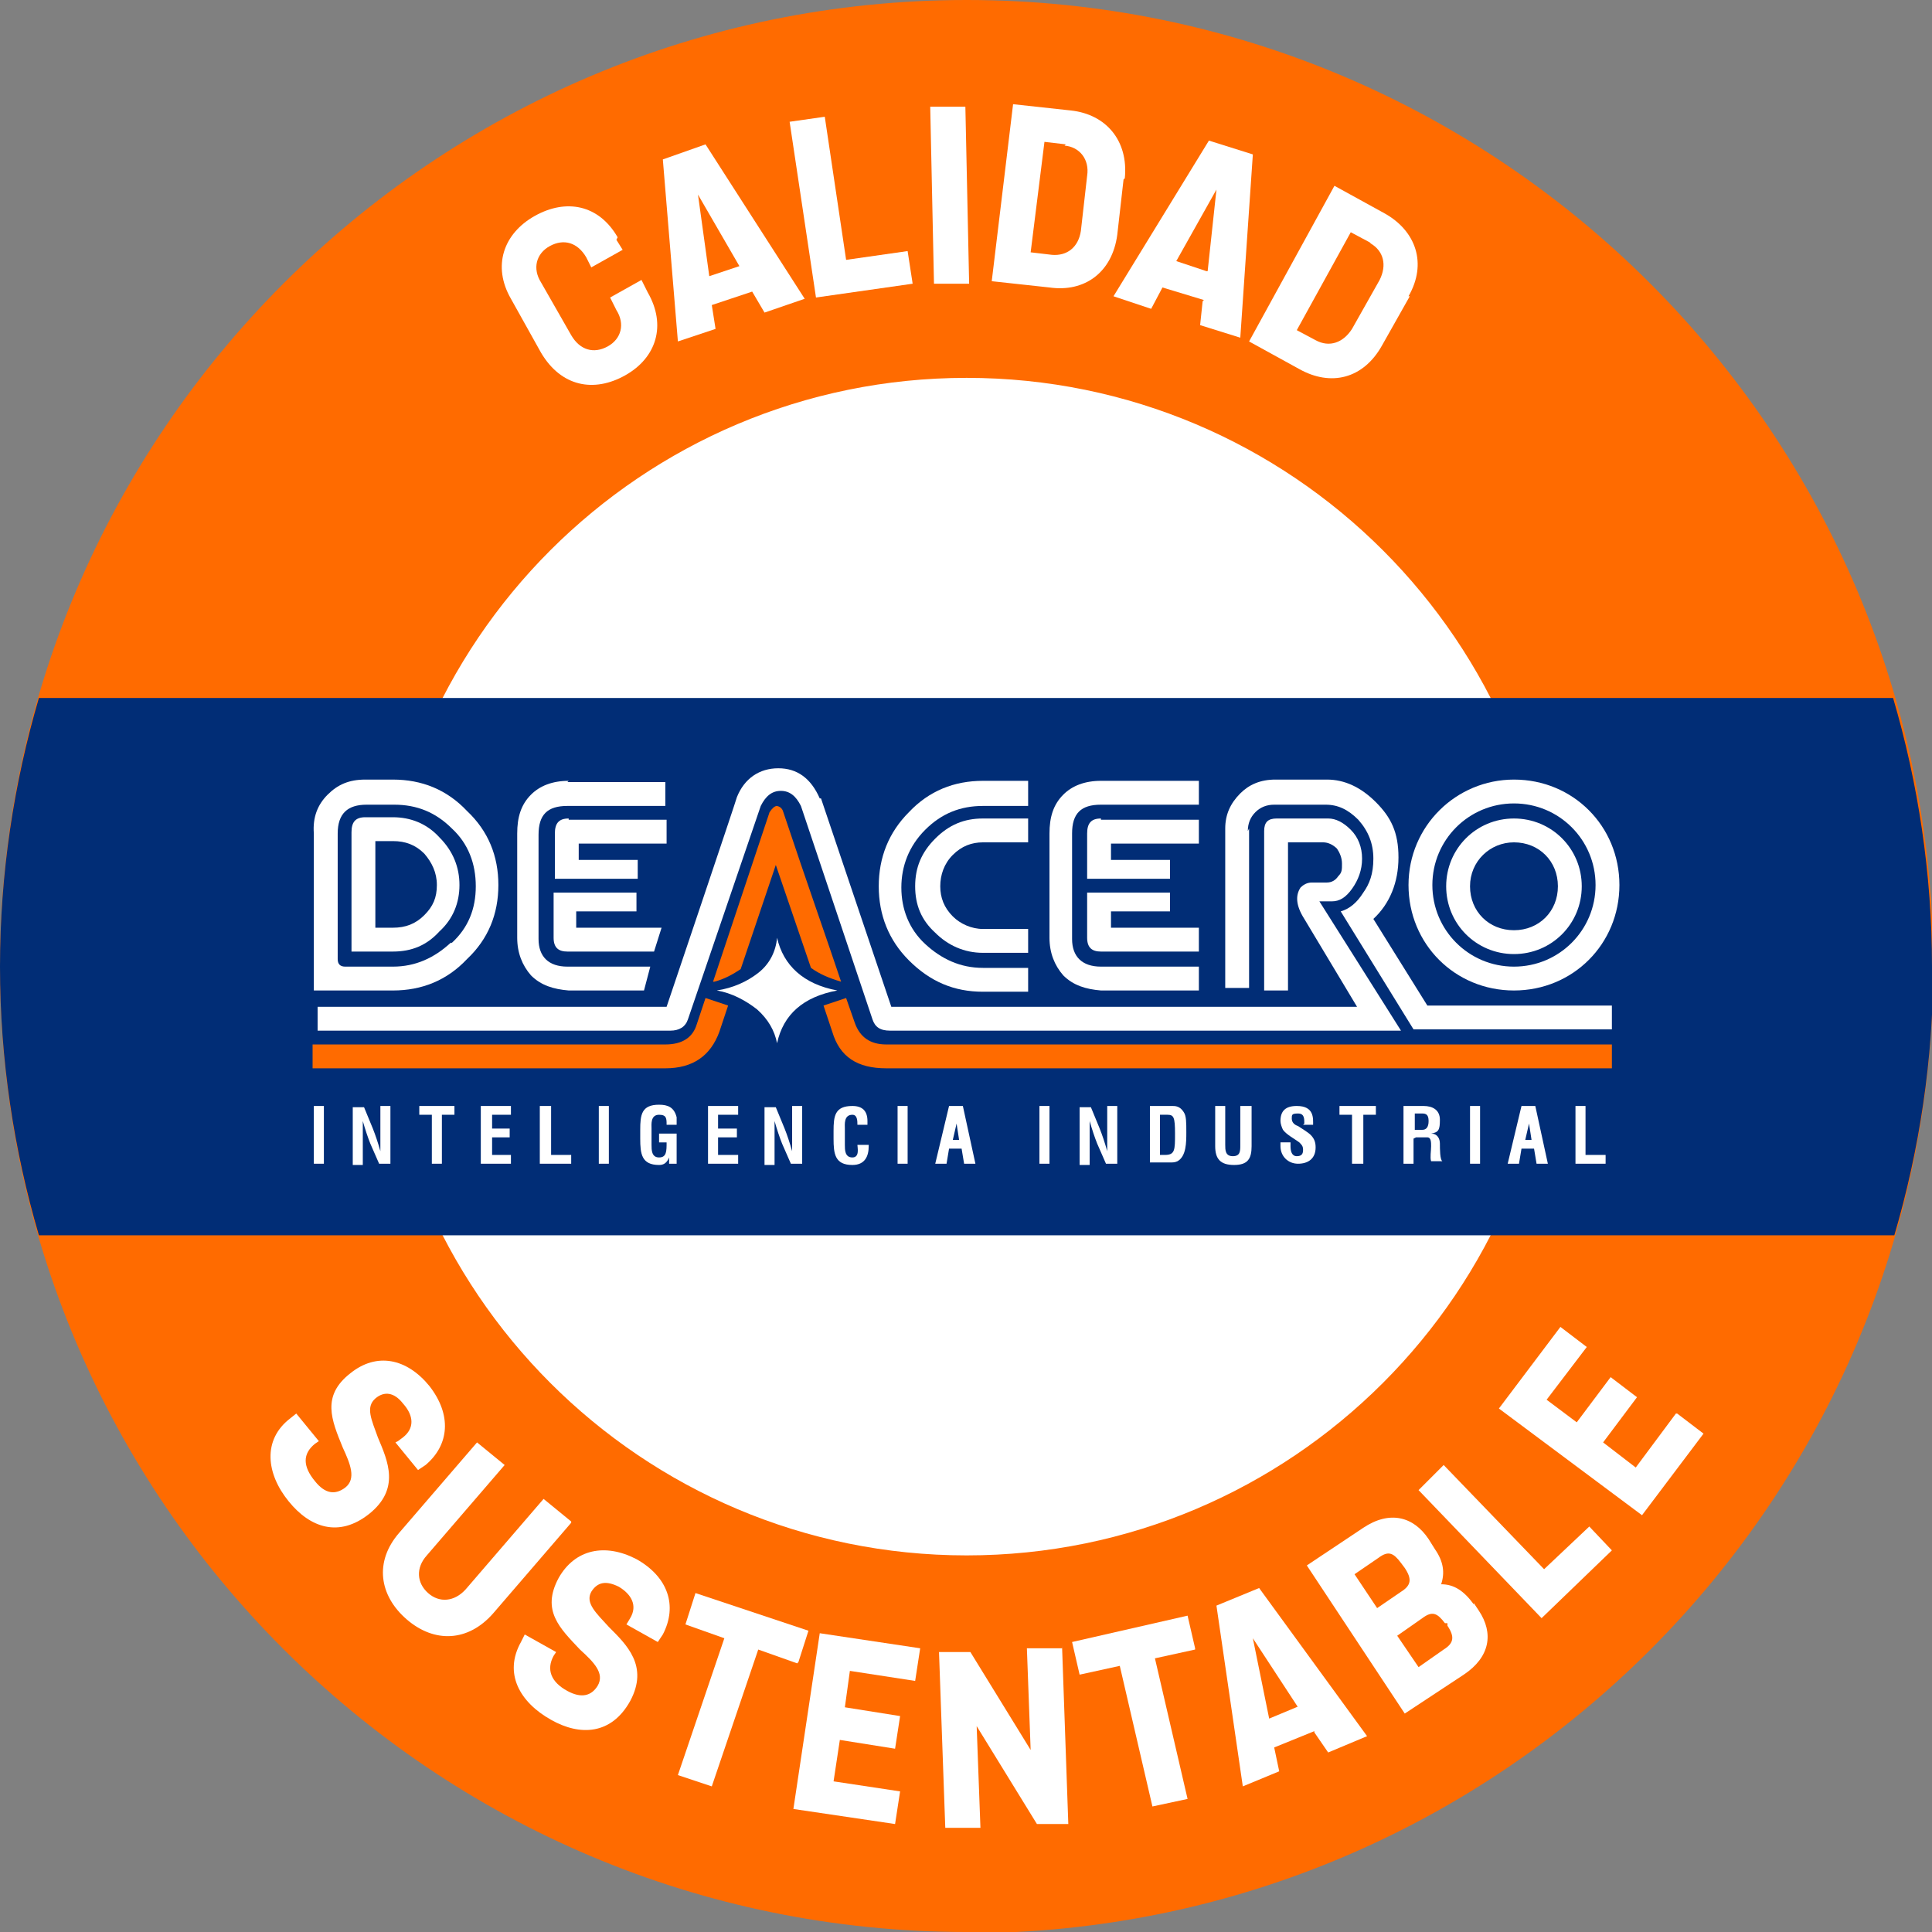 <?xml version="1.0" encoding="UTF-8"?><svg id="Capa_2" xmlns="http://www.w3.org/2000/svg" viewBox="0 0 153.9 153.9"><rect x="0" y="0" width="153.9" height="153.9" fill="#808080" stroke="none"/><defs><style>.cls-1,.cls-2,.cls-3,.cls-4,.cls-5{stroke-width:0px;}.cls-1,.cls-3{fill:#ff6b00;}.cls-1,.cls-4{fill-rule:evenodd;}.cls-2{fill:#012d76;}.cls-4,.cls-5{fill:#fff;}</style></defs><g id="Capa_2-2"><circle class="cls-5" cx="77.4" cy="78.9" r="58.1"/><path class="cls-3" d="M77,153.9C34.5,153.9,0,119.4,0,77S34.5,0,77,0s77,34.5,77,77-34.5,77-77,77ZM77,30.1c-25.9,0-46.9,21-46.9,46.9s21,46.9,46.9,46.9,46.9-21,46.9-46.9-21-46.9-46.9-46.9Z"/><path class="cls-2" d="M153.9,77c0-7.4-1.1-14.6-3.1-21.4h-41.3s0,0,0,0H44.4s0,0,0,0H3.1c-2,6.8-3.1,14-3.1,21.4s1.1,14.6,3.1,21.4h41.3s0,0,0,0h65.2s0,0,0,0h41.3c2-6.8,3.1-14,3.1-21.4Z"/><path class="cls-4" d="M85.4,66.4c0-1.6.7-2.3,2.3-2.3h7.8v-1.9h-7.8c-1.3,0-2.3.4-3,1.1-.8.8-1.1,1.8-1.1,3.1v8.3c0,1.2.4,2.2,1.1,3,.8.8,1.8,1.1,3,1.2h7.8v-1.9h-7.8c-1.5,0-2.3-.8-2.3-2.2v-8.3Z"/><path class="cls-4" d="M87.7,65.2c-.8,0-1.1.4-1.1,1.2v3.6h6.6v-1.5h-4.7v-1.3h7v-1.9h-7.8Z"/><path class="cls-4" d="M88.5,73.9v-1.3h4.7v-1.5h-6.6v3.6c0,.8.4,1.1,1.1,1.1h7.8v-1.9h-7Z"/><path class="cls-4" d="M81.9,67.1v-1.9h-3.6c-1.5,0-2.7.5-3.8,1.6-1.1,1.1-1.6,2.3-1.6,3.8s.5,2.7,1.6,3.7c1,1,2.3,1.6,3.8,1.6h3.6v-1.9h-3.6c-.9,0-1.8-.4-2.4-1-.7-.7-1-1.5-1-2.4s.3-1.8,1-2.5c.7-.7,1.5-1,2.4-1h3.6Z"/><path class="cls-4" d="M81.9,64.1v-1.9h-3.6c-2.3,0-4.3.8-5.9,2.5-1.6,1.6-2.4,3.6-2.4,5.9s.8,4.3,2.4,5.9c1.7,1.7,3.6,2.5,5.9,2.5h3.6v-1.9h-3.6c-1.8,0-3.3-.7-4.6-1.9-1.3-1.2-1.9-2.8-1.9-4.5s.6-3.3,1.9-4.6c1.3-1.3,2.8-1.9,4.6-1.9h3.6Z"/><path class="cls-4" d="M45.3,62.2c-1.3,0-2.3.4-3,1.1-.8.8-1.1,1.8-1.1,3.1v8.3c0,1.2.4,2.2,1.1,3,.8.8,1.8,1.1,3,1.2h6l.5-1.9h-6.6c-1.5,0-2.3-.8-2.3-2.2v-8.3c0-1.6.7-2.3,2.3-2.3h7.8v-1.9h-7.8Z"/><path class="cls-4" d="M45.3,65.2c-.8,0-1.1.4-1.1,1.2v3.6h6.6v-1.5h-4.7v-1.3h7v-1.9h-7.8Z"/><path class="cls-4" d="M46,72.6h4.7v-1.5h-6.6v3.6c0,.8.4,1.1,1.1,1.1h6.9l.6-1.9h-6.8v-1.3Z"/><path class="cls-4" d="M35.9,75.1c-1.3,1.2-2.8,1.9-4.6,1.9h-3.8c-.4,0-.6-.2-.6-.6v-10c0-1.6.8-2.3,2.3-2.3h2.2c1.8,0,3.3.6,4.6,1.9,1.3,1.2,1.9,2.8,1.9,4.6s-.6,3.3-1.9,4.5M37.2,76.4c1.7-1.6,2.5-3.6,2.5-5.9,0-2.3-.8-4.3-2.5-5.9-1.6-1.7-3.6-2.5-5.9-2.5h-2.2c-1.3,0-2.2.4-3,1.2-.8.8-1.2,1.8-1.1,3.1v12.5h6.3c2.3,0,4.3-.8,5.9-2.5"/><path class="cls-4" d="M33.8,68c.6.7,1,1.5,1,2.5s-.3,1.7-1,2.4c-.7.7-1.5,1-2.5,1h-1.4v-6.9h1.4c1,0,1.8.3,2.5,1M35,66.7c-1-1.1-2.3-1.6-3.7-1.6h-2.2c-.8,0-1.1.4-1.1,1.2v9.5h3.3c1.5,0,2.7-.5,3.7-1.6,1.1-1,1.6-2.3,1.6-3.7s-.5-2.7-1.6-3.8"/><path class="cls-4" d="M65.3,63.6h0c-.7-1.6-1.8-2.4-3.3-2.4s-2.7.8-3.3,2.3h0c0,.1-5.6,16.7-5.6,16.7h-27.8v1.9h28.1c.7,0,1.2-.3,1.4-.9l5.8-17h0c.4-.8.9-1.2,1.6-1.2s1.2.4,1.6,1.2h0l5.7,17c.2.6.6.9,1.4.9h40.7l-6.5-10.3h1c.6,0,1.1-.3,1.6-1,.5-.7.8-1.5.8-2.4s-.3-1.7-.9-2.3c-.6-.6-1.2-.9-1.8-.9h-4.1c-.7,0-1,.3-1,1v12.7h1.9v-11.8h2.8c.4,0,.8.2,1.1.5.2.3.4.7.4,1.2s0,.7-.3,1c-.2.3-.5.5-.9.5h-1.2c-.4,0-.7.2-.9.4-.4.6-.4,1.4.3,2.5l4.2,7h-37.1l-5.6-16.6Z"/><path class="cls-4" d="M57.1,78.9c1.2.2,2.3.8,3.2,1.5.9.8,1.4,1.7,1.6,2.7.5-2.3,2.1-3.7,4.8-4.2-2.7-.5-4.3-2-4.8-4.2-.1,1.1-.6,2.1-1.5,2.8-.9.7-2,1.2-3.3,1.4"/><path class="cls-4" d="M120.6,64c3.6,0,6.5,2.9,6.5,6.5s-2.9,6.5-6.5,6.5-6.5-2.9-6.5-6.5,2.9-6.5,6.5-6.5M120.6,62.1c-4.6,0-8.4,3.7-8.4,8.4s3.7,8.4,8.4,8.4,8.4-3.7,8.4-8.4-3.7-8.4-8.4-8.4M120.6,67.1c-1.9,0-3.5,1.5-3.5,3.5s1.5,3.5,3.5,3.5,3.5-1.5,3.5-3.5-1.5-3.5-3.5-3.5M120.6,65.2c-3,0-5.4,2.4-5.4,5.4s2.4,5.4,5.4,5.4,5.4-2.4,5.4-5.4-2.4-5.4-5.4-5.4"/><path class="cls-4" d="M99.4,66.2c0-.6.2-1.1.6-1.5.4-.4.9-.6,1.5-.6h4.1c1,0,1.8.4,2.6,1.2.8.9,1.2,1.9,1.2,3.1s-.3,2-.8,2.7c-.5.8-1.1,1.3-1.8,1.5l5.8,9.4h15.8v-1.9h-14.7l-4.3-6.9c1.3-1.2,2-2.9,2-4.9s-.6-3.2-1.8-4.4c-1.2-1.2-2.5-1.8-3.9-1.8h-4.1c-1.2,0-2.1.4-2.8,1.1-.8.8-1.2,1.7-1.2,2.8v12.7h1.9v-12.7Z"/><path class="cls-1" d="M70.6,83.2c-1.3,0-2.1-.6-2.5-1.7h0c0,0-.7-2-.7-2l-1.8.6.7,2.1c.6,2,2,2.9,4.3,2.9h57.8v-1.9h-57.8ZM61.9,64.2c-.2,0-.4.2-.6.5l-4.5,13.5h.1c.8-.2,1.5-.6,2.1-1l2.8-8.3,2.8,8.2c.7.5,1.4.8,2.4,1.1-1.1-3.3-2.7-7.8-4.6-13.5-.1-.4-.4-.5-.6-.5M57.3,82.2l.7-2.1-1.8-.6-.7,2.1h0c-.3,1-1.1,1.6-2.5,1.6h-28.1v1.9h28.1c2.2,0,3.6-1,4.3-2.9"/><rect class="cls-5" x="25" y="88.1" width=".8" height="4.6"/><path class="cls-5" d="M30.3,88.1h.8v4.6h-.9l-.7-1.6c-.2-.5-.4-1.1-.6-1.8h0c0,.4,0,.8,0,1.3,0,.5,0,.9,0,1.3v.9h-.8v-4.6h.9l.7,1.7c.2.5.4,1.1.6,1.8h0c0-.4,0-.9,0-1.3,0-.4,0-.9,0-1.3v-.9Z"/><polygon class="cls-5" points="33.4 88.1 36.2 88.1 36.2 88.8 35.2 88.8 35.2 92.7 34.4 92.7 34.4 88.8 33.4 88.8 33.4 88.1"/><polygon class="cls-5" points="38.3 92.7 38.3 88.1 40.7 88.1 40.7 88.8 39.2 88.8 39.2 89.9 40.6 89.9 40.6 90.6 39.2 90.6 39.2 92 40.7 92 40.7 92.7 38.3 92.7"/><polygon class="cls-5" points="43 92.7 43 88.1 43.9 88.1 43.9 92 45.5 92 45.5 92.7 43 92.7"/><rect class="cls-5" x="47.7" y="88.1" width=".8" height="4.6"/><path class="cls-5" d="M51,90c0-1.2.1-2,1.5-2,.7,0,1.2.2,1.4,1,0,.2,0,.4,0,.6h-.8c0-.5,0-.8-.6-.8-.7,0-.6.8-.6,1.1v1.3c0,.4,0,1,.6,1s.6-.5.6-1.2h-.6v-.7h1.4v2.4h-.6v-.5h0c-.2.5-.5.6-.8.6-1.4,0-1.5-.9-1.5-2.1v-.6Z"/><polygon class="cls-5" points="56.4 92.7 56.4 88.1 58.8 88.1 58.8 88.8 57.2 88.8 57.2 89.9 58.7 89.9 58.7 90.6 57.2 90.6 57.2 92 58.8 92 58.8 92.7 56.4 92.7"/><path class="cls-5" d="M63.1,88.1h.8v4.6h-.9l-.7-1.6c-.2-.5-.4-1.1-.6-1.8h0c0,.4,0,.8,0,1.3,0,.5,0,.9,0,1.3v.9h-.8v-4.6h.9l.7,1.7c.2.5.4,1.1.6,1.8h0c0-.4,0-.9,0-1.3,0-.4,0-.9,0-1.3v-.9Z"/><path class="cls-5" d="M69.2,91c0,0,0,.2,0,.3,0,.8-.3,1.5-1.3,1.5-1.4,0-1.5-.9-1.5-2.1v-.6c0-1.2.1-2,1.5-2,.8,0,1.2.4,1.2,1.2,0,.1,0,.2,0,.3h-.8c0-.3,0-.8-.4-.8-.7,0-.6.8-.6,1.1v1.3c0,.4,0,1,.6,1s.4-.8.4-1h.9Z"/><rect class="cls-5" x="71.5" y="88.1" width=".8" height="4.6"/><path class="cls-5" d="M74.5,92.7l1.1-4.6h1.1l1,4.6h-.9l-.2-1.2h-1l-.2,1.2h-.9ZM75.7,90.8h.7l-.2-1.3c0-.2,0-.4,0-.6,0-.1,0-.2,0-.3h0c0,0,0,.2,0,.3,0,.2,0,.4,0,.6l-.3,1.3Z"/><rect class="cls-5" x="82.8" y="88.1" width=".8" height="4.6"/><path class="cls-5" d="M88.2,88.1h.8v4.6h-.9l-.7-1.6c-.2-.5-.4-1.1-.6-1.8h0c0,.4,0,.8,0,1.3,0,.5,0,.9,0,1.3v.9h-.8v-4.6h.9l.7,1.7c.2.5.4,1.1.6,1.8h0c0-.4,0-.9,0-1.3,0-.4,0-.9,0-1.3v-.9Z"/><path class="cls-5" d="M91.6,92.7v-4.6h1.8c.2,0,.6,0,.9.5.2.3.2.8.2,1.6s0,1.9-.7,2.3c-.2.1-.4.1-.6.1h-1.6ZM92.8,92c.8,0,.8-.4.8-1.7s-.1-1.5-.6-1.5h-.6v3.2h.4Z"/><path class="cls-5" d="M98.9,88.1h.8v3.2c0,1-.3,1.5-1.4,1.5s-1.5-.5-1.5-1.5v-3.2h.8v3.1c0,.4,0,.9.6.9s.6-.4.6-.9v-3.1Z"/><path class="cls-5" d="M103.9,89.5c0-.4,0-.8-.5-.8s-.5.1-.5.4.2.5.5.6c.3.2.8.5,1,.7.3.3.4.6.4,1,0,.9-.6,1.3-1.4,1.3s-1.4-.6-1.4-1.4v-.3h.8v.3c0,.4.1.8.5.8s.5-.2.5-.5-.1-.4-.3-.6c-.4-.3-1-.6-1.3-1-.1-.2-.2-.5-.2-.7,0-.8.4-1.2,1.3-1.2,1.4,0,1.3,1,1.3,1.5h-.8Z"/><polygon class="cls-5" points="106.7 88.1 109.6 88.1 109.6 88.8 108.6 88.8 108.6 92.7 107.7 92.7 107.7 88.8 106.7 88.8 106.7 88.1"/><path class="cls-5" d="M112.6,90.7v2h-.8v-4.6h1.6c.7,0,1.3.3,1.3,1.1s-.1,1-.7,1.1h0c.5,0,.7.4.7.8s0,1.3.2,1.4h0c0,0-.9,0-.9,0-.1-.3,0-.8,0-1.2,0-.3,0-.7-.3-.7-.2,0-.5,0-.7,0h-.2ZM112.6,90h.7c.3,0,.5-.2.5-.7s-.2-.6-.5-.6h-.6v1.3Z"/><rect class="cls-5" x="117.1" y="88.1" width=".8" height="4.6"/><path class="cls-5" d="M120.1,92.7l1.1-4.6h1.1l1,4.6h-.9l-.2-1.2h-1l-.2,1.2h-.9ZM121.3,90.8h.7l-.2-1.3c0-.2,0-.4,0-.6,0-.1,0-.2,0-.3h0c0,0,0,.2,0,.3,0,.2,0,.4,0,.6l-.3,1.3Z"/><polygon class="cls-5" points="125.5 92.7 125.5 88.1 126.3 88.1 126.3 92 127.9 92 127.9 92.7 125.5 92.7"/><path class="cls-5" d="M49.1,19.1l.5.8-2.5,1.4-.4-.8c-.7-1.2-1.8-1.5-2.9-.9-1.1.6-1.4,1.8-.7,2.9l2.4,4.2c.7,1.2,1.8,1.5,2.9.9s1.4-1.8.7-2.9l-.5-1,2.5-1.4.5,1c1.5,2.6.7,5.2-1.8,6.6s-5.1.9-6.7-1.8l-2.4-4.3c-1.5-2.6-.6-5.2,1.9-6.6s5.1-.9,6.6,1.7Z"/><path class="cls-5" d="M60,23.2l-3.3,1.1.3,1.9-3,1-1.2-14.5,3.4-1.2,7.9,12.3-3.2,1.1-1-1.7ZM58.9,21.2l-3.3-5.7.9,6.5,2.4-.8Z"/><path class="cls-5" d="M67.4,20.7l4.9-.7.4,2.6-7.7,1.1-2.1-14,2.8-.4,1.7,11.4Z"/><path class="cls-5" d="M77.2,22.6h-2.8c0,0-.3-14.1-.3-14.1h2.8c0,0,.3,14.1.3,14.1Z"/><path class="cls-5" d="M89.5,14.3l-.5,4.4c-.4,3-2.6,4.6-5.4,4.2l-4.6-.5,1.7-14.1,4.6.5c2.8.3,4.6,2.4,4.3,5.4ZM84.9,11.5l-1.7-.2-1.1,8.8,1.7.2c1.2.1,2.1-.6,2.3-1.9l.5-4.4c.2-1.3-.6-2.3-1.8-2.4Z"/><path class="cls-5" d="M95.9,23.9l-3.3-1-.9,1.7-3-1,7.6-12.4,3.5,1.1-1,14.6-3.2-1,.2-1.9ZM96.2,21.6l.7-6.5-3.2,5.7,2.4.8Z"/><path class="cls-5" d="M112.3,23.6l-2.2,3.9c-1.5,2.7-4.1,3.3-6.6,1.9l-4-2.2,6.8-12.4,4,2.2c2.5,1.4,3.4,4,1.9,6.6ZM109.1,19.3l-1.5-.8-4.3,7.8,1.5.8c1.1.6,2.2.2,2.9-.9l2.2-3.9c.6-1.2.3-2.3-.7-2.9Z"/><path class="cls-5" d="M31.7,114.8l.4-.3c.9-.7.9-1.7,0-2.7-.7-.9-1.5-1-2.2-.4-.8.7-.3,1.7.2,3.1.8,1.9,1.8,4.1-.7,6.1-2.4,1.9-4.7,1.1-6.4-1-1.8-2.2-2.1-4.9.1-6.6l.5-.4,1.8,2.2-.3.2c-1,.8-1,1.8,0,3,.8,1,1.6,1.1,2.4.5.9-.7.4-1.9-.2-3.2-.9-2.2-1.7-4.1.6-5.9,2.1-1.7,4.5-1.2,6.3,1,1.8,2.3,1.6,4.7-.3,6.3l-.6.4-1.8-2.2Z"/><path class="cls-5" d="M45.5,121.3l-6.2,7.2c-2,2.3-4.7,2.4-6.9.5-2.2-1.9-2.6-4.6-.6-6.9l6.2-7.2,2.2,1.8-6.2,7.2c-.9,1-.8,2.2.1,3,.9.8,2.1.7,3-.3l6.2-7.2,2.2,1.8Z"/><path class="cls-5" d="M49.9,129.4l.3-.5c.6-1,.1-1.9-.9-2.5-1-.5-1.7-.4-2.2.4-.5.9.4,1.7,1.4,2.8,1.4,1.4,3.2,3.1,1.7,5.9-1.5,2.7-4,2.8-6.3,1.5-2.5-1.4-3.8-3.7-2.4-6.2l.3-.6,2.5,1.4-.2.3c-.6,1.1-.2,2.1,1.1,2.8,1.1.6,1.9.4,2.4-.4.6-1-.3-1.9-1.4-2.9-1.6-1.7-3.1-3.1-1.7-5.7,1.3-2.3,3.7-2.8,6.2-1.5,2.5,1.4,3.3,3.7,2.1,6l-.4.6-2.5-1.4Z"/><path class="cls-5" d="M63.5,132.5l-3.1-1.1-3.7,10.9-2.7-.9,3.7-10.9-3.1-1.1.8-2.5,9,3-.8,2.5Z"/><path class="cls-5" d="M71.7,142.7l-.4,2.6-8.1-1.2,2.1-14,8,1.2-.4,2.6-5.2-.8-.4,2.9,4.4.7-.4,2.6-4.4-.7-.5,3.3,5.3.8Z"/><path class="cls-5" d="M84.6,131.1l.5,14.2h-2.5c0,0-4.8-7.8-4.8-7.8l.3,8.1h-2.8c0,.1-.5-14-.5-14h2.5c0,0,4.8,7.8,4.8,7.8l-.3-8.1h2.8Z"/><path class="cls-5" d="M95.2,131.4l-3.2.7,2.6,11.2-2.8.6-2.6-11.2-3.2.7-.6-2.6,9.2-2.1.6,2.6Z"/><path class="cls-5" d="M104.7,137.9l-3.2,1.3.4,1.9-2.9,1.2-2.1-14.4,3.4-1.4,8.6,11.8-3.1,1.3-1.1-1.6ZM103.4,136l-3.6-5.5,1.3,6.4,2.4-1Z"/><path class="cls-5" d="M117.4,127.7l.4.6c1.2,1.8.9,3.7-1.2,5.1l-4.7,3.1-7.8-11.8,4.5-3c2.1-1.4,4-.9,5.2.9l.5.8c.7,1,.8,1.9.5,2.8,1,0,1.8.5,2.6,1.6ZM107.9,125.4l1.8,2.7,1.9-1.3c.8-.5.9-1,.3-1.9l-.3-.4c-.6-.8-1-1-1.8-.4l-1.9,1.3ZM115.1,129.3c-.6-.8-1-1-1.8-.4l-2,1.4,1.7,2.5,2-1.4c.8-.5.9-1,.3-1.9v-.2Z"/><path class="cls-5" d="M123,125l3.6-3.4,1.8,1.9-5.6,5.4-9.8-10.2,2-2,8,8.3Z"/><path class="cls-5" d="M133.6,112.6l2.1,1.6-4.9,6.5-11.4-8.5,4.9-6.5,2.1,1.6-3.2,4.2,2.4,1.8,2.7-3.6,2.1,1.6-2.7,3.6,2.6,2,3.2-4.3Z"/></g></svg>
